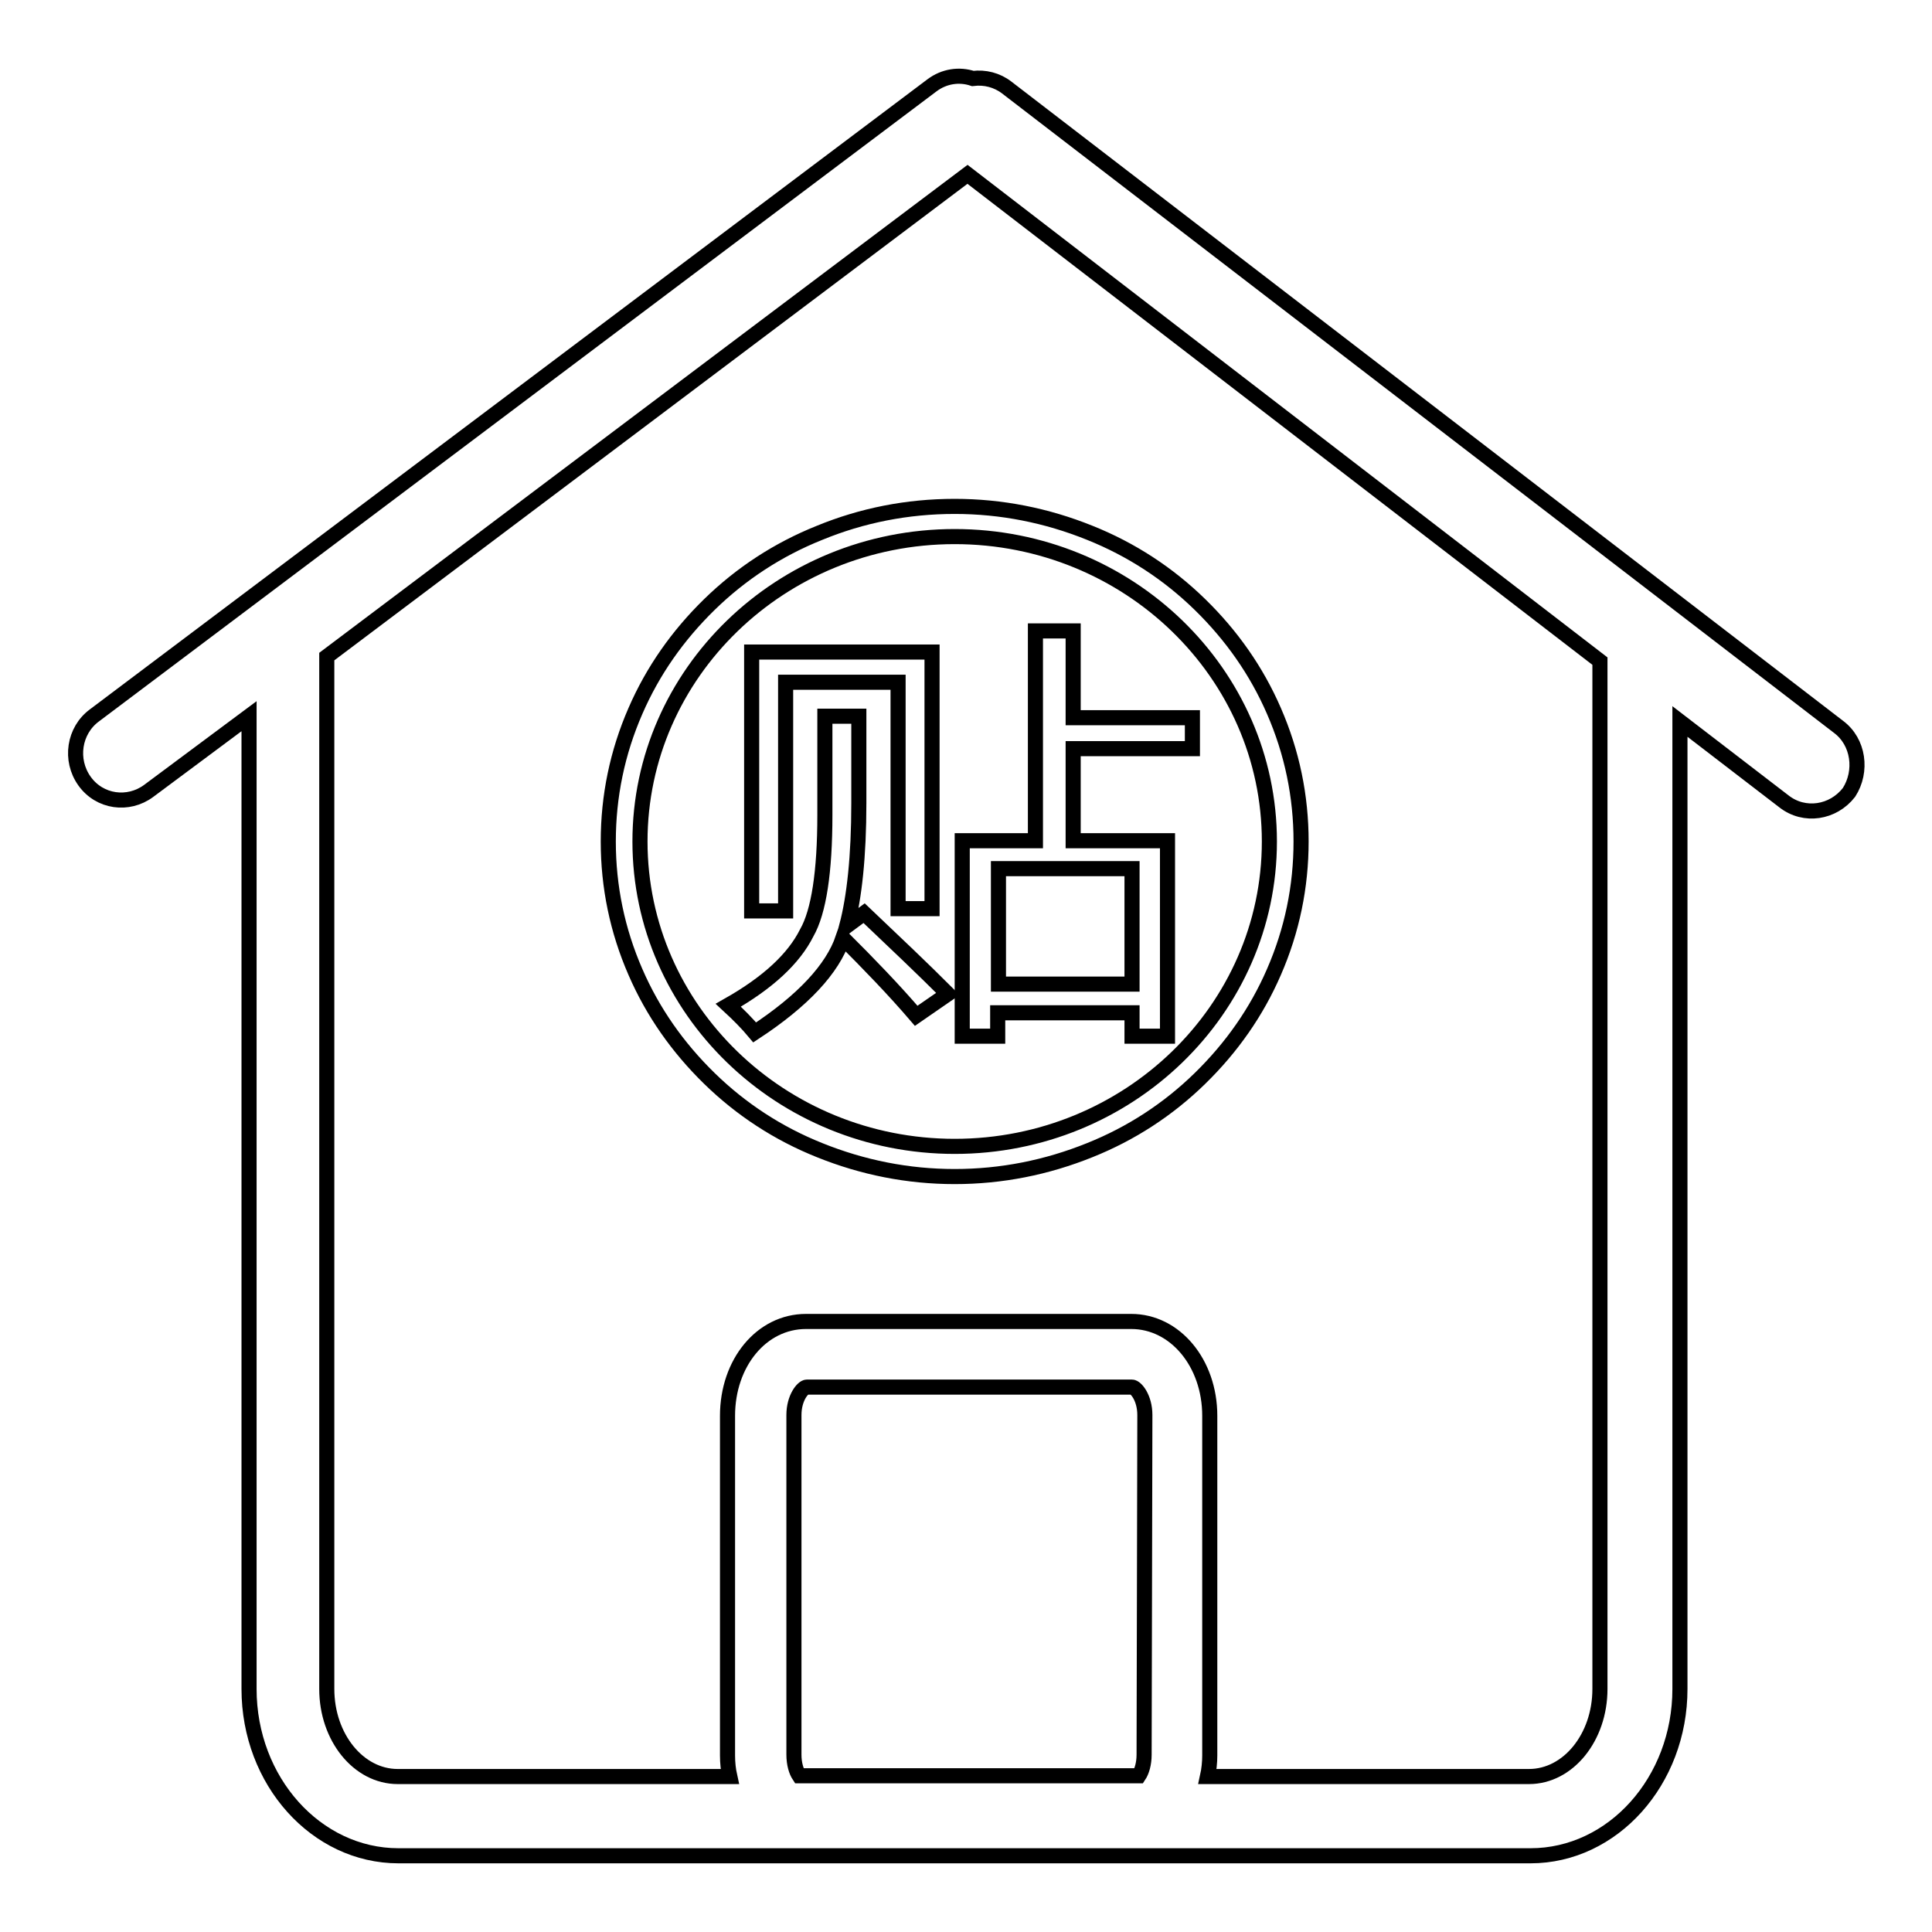 <?xml version="1.0" encoding="utf-8"?>
<!-- Svg Vector Icons : http://www.onlinewebfonts.com/icon -->
<!DOCTYPE svg PUBLIC "-//W3C//DTD SVG 1.1//EN" "http://www.w3.org/Graphics/SVG/1.1/DTD/svg11.dtd">
<svg version="1.1" xmlns="http://www.w3.org/2000/svg" xmlns:xlink="http://www.w3.org/1999/xlink" x="0px" y="0px" viewBox="0 0 256 256" enable-background="new 0 0 256 256" xml:space="preserve">
<g> <path stroke-width="2" fill-opacity="0" stroke="#000000"  d="M108.6,70.6c-5.5,2.2-10.4,5.4-14.6,9.5c-4.2,4.1-7.5,8.8-9.8,14.1c-2.4,5.5-3.6,11.3-3.6,17.3 s1.2,11.8,3.6,17.3c2.3,5.3,5.6,10,9.8,14.1c4.2,4.1,9.1,7.3,14.6,9.5c5.7,2.3,11.7,3.5,17.9,3.5c6.2,0,12.2-1.2,17.9-3.5 c5.5-2.2,10.4-5.4,14.6-9.5c4.2-4.1,7.5-8.8,9.8-14.1c2.4-5.5,3.6-11.3,3.6-17.3s-1.2-11.8-3.6-17.3c-2.3-5.3-5.6-10-9.8-14.1 c-4.2-4.1-9.1-7.3-14.6-9.5c-5.7-2.3-11.7-3.5-17.9-3.5C120.2,67.1,114.2,68.3,108.6,70.6z M168.2,111.5 c0,22.3-18.7,40.4-41.7,40.4c-23,0-41.7-18.1-41.7-40.4c0-22.3,18.7-40.4,41.7-40.4S168.2,89.2,168.2,111.5z"/> <path stroke-width="2" fill-opacity="0" stroke="#000000"  d="M132.2,137.3v-3.1H150v3.1h4.7v-25.9h-12.5V99.2H158v-4.1h-15.8V83.6h-5v27.8h-9.7v25.9H132.2z  M132.2,115.1H150h0v15.3h-17.7V115.1z M104.1,90.4H119v30h4.5v-34H99.6v34.3h4.5V90.4z"/> <path stroke-width="2" fill-opacity="0" stroke="#000000"  d="M112.2,122.7c1-3.8,1.6-9.2,1.6-16.3V94.9h-4.5V108c0,7.5-0.8,12.8-2.4,15.6c-1.7,3.4-5.1,6.6-10.4,9.6 c1.3,1.2,2.5,2.4,3.5,3.6c6.4-4.2,10.3-8.4,11.7-12.5c3.4,3.4,6.7,6.8,9.7,10.3l4.2-2.9c-3.4-3.4-7.1-6.9-11.1-10.7L112.2,122.7z" /> <path stroke-width="2" fill-opacity="0" stroke="#000000"  d="M243.6,96.3L133.4,11.6c-1.3-1-2.9-1.4-4.5-1.2c-1.8-0.6-3.8-0.3-5.4,0.9l-111,83.5c-2.7,2-3.3,5.9-1.3,8.7 c2,2.8,5.8,3.3,8.5,1.3L33,94.9v128.9c0,12.2,8.9,22.1,19.8,22.1h150c10.9,0,19.8-9.9,19.8-22.1V95.6l13.8,10.6 c2.7,2.1,6.5,1.5,8.6-1.2C246.8,102.2,246.3,98.3,243.6,96.3L243.6,96.3z M151.6,232.5c0,1.2-0.3,2.2-0.7,2.8h-45 c-0.4-0.6-0.7-1.6-0.7-2.8v-45c0-2.3,1.2-3.7,1.7-3.7h43.1c0.5,0,1.7,1.4,1.7,3.7L151.6,232.5L151.6,232.5z M212,223.8 c0,6.4-4.2,11.6-9.4,11.6h-42.6c0.2-0.9,0.3-1.9,0.3-2.8v-45c0-7-4.6-12.5-10.4-12.5h-43.1c-5.9,0-10.4,5.5-10.4,12.5v45 c0,1,0.1,1.9,0.3,2.8H52.7c-5.2,0-9.4-5.2-9.4-11.6V87l84.9-63.9L212,87.6V223.8L212,223.8z"/></g>
</svg>